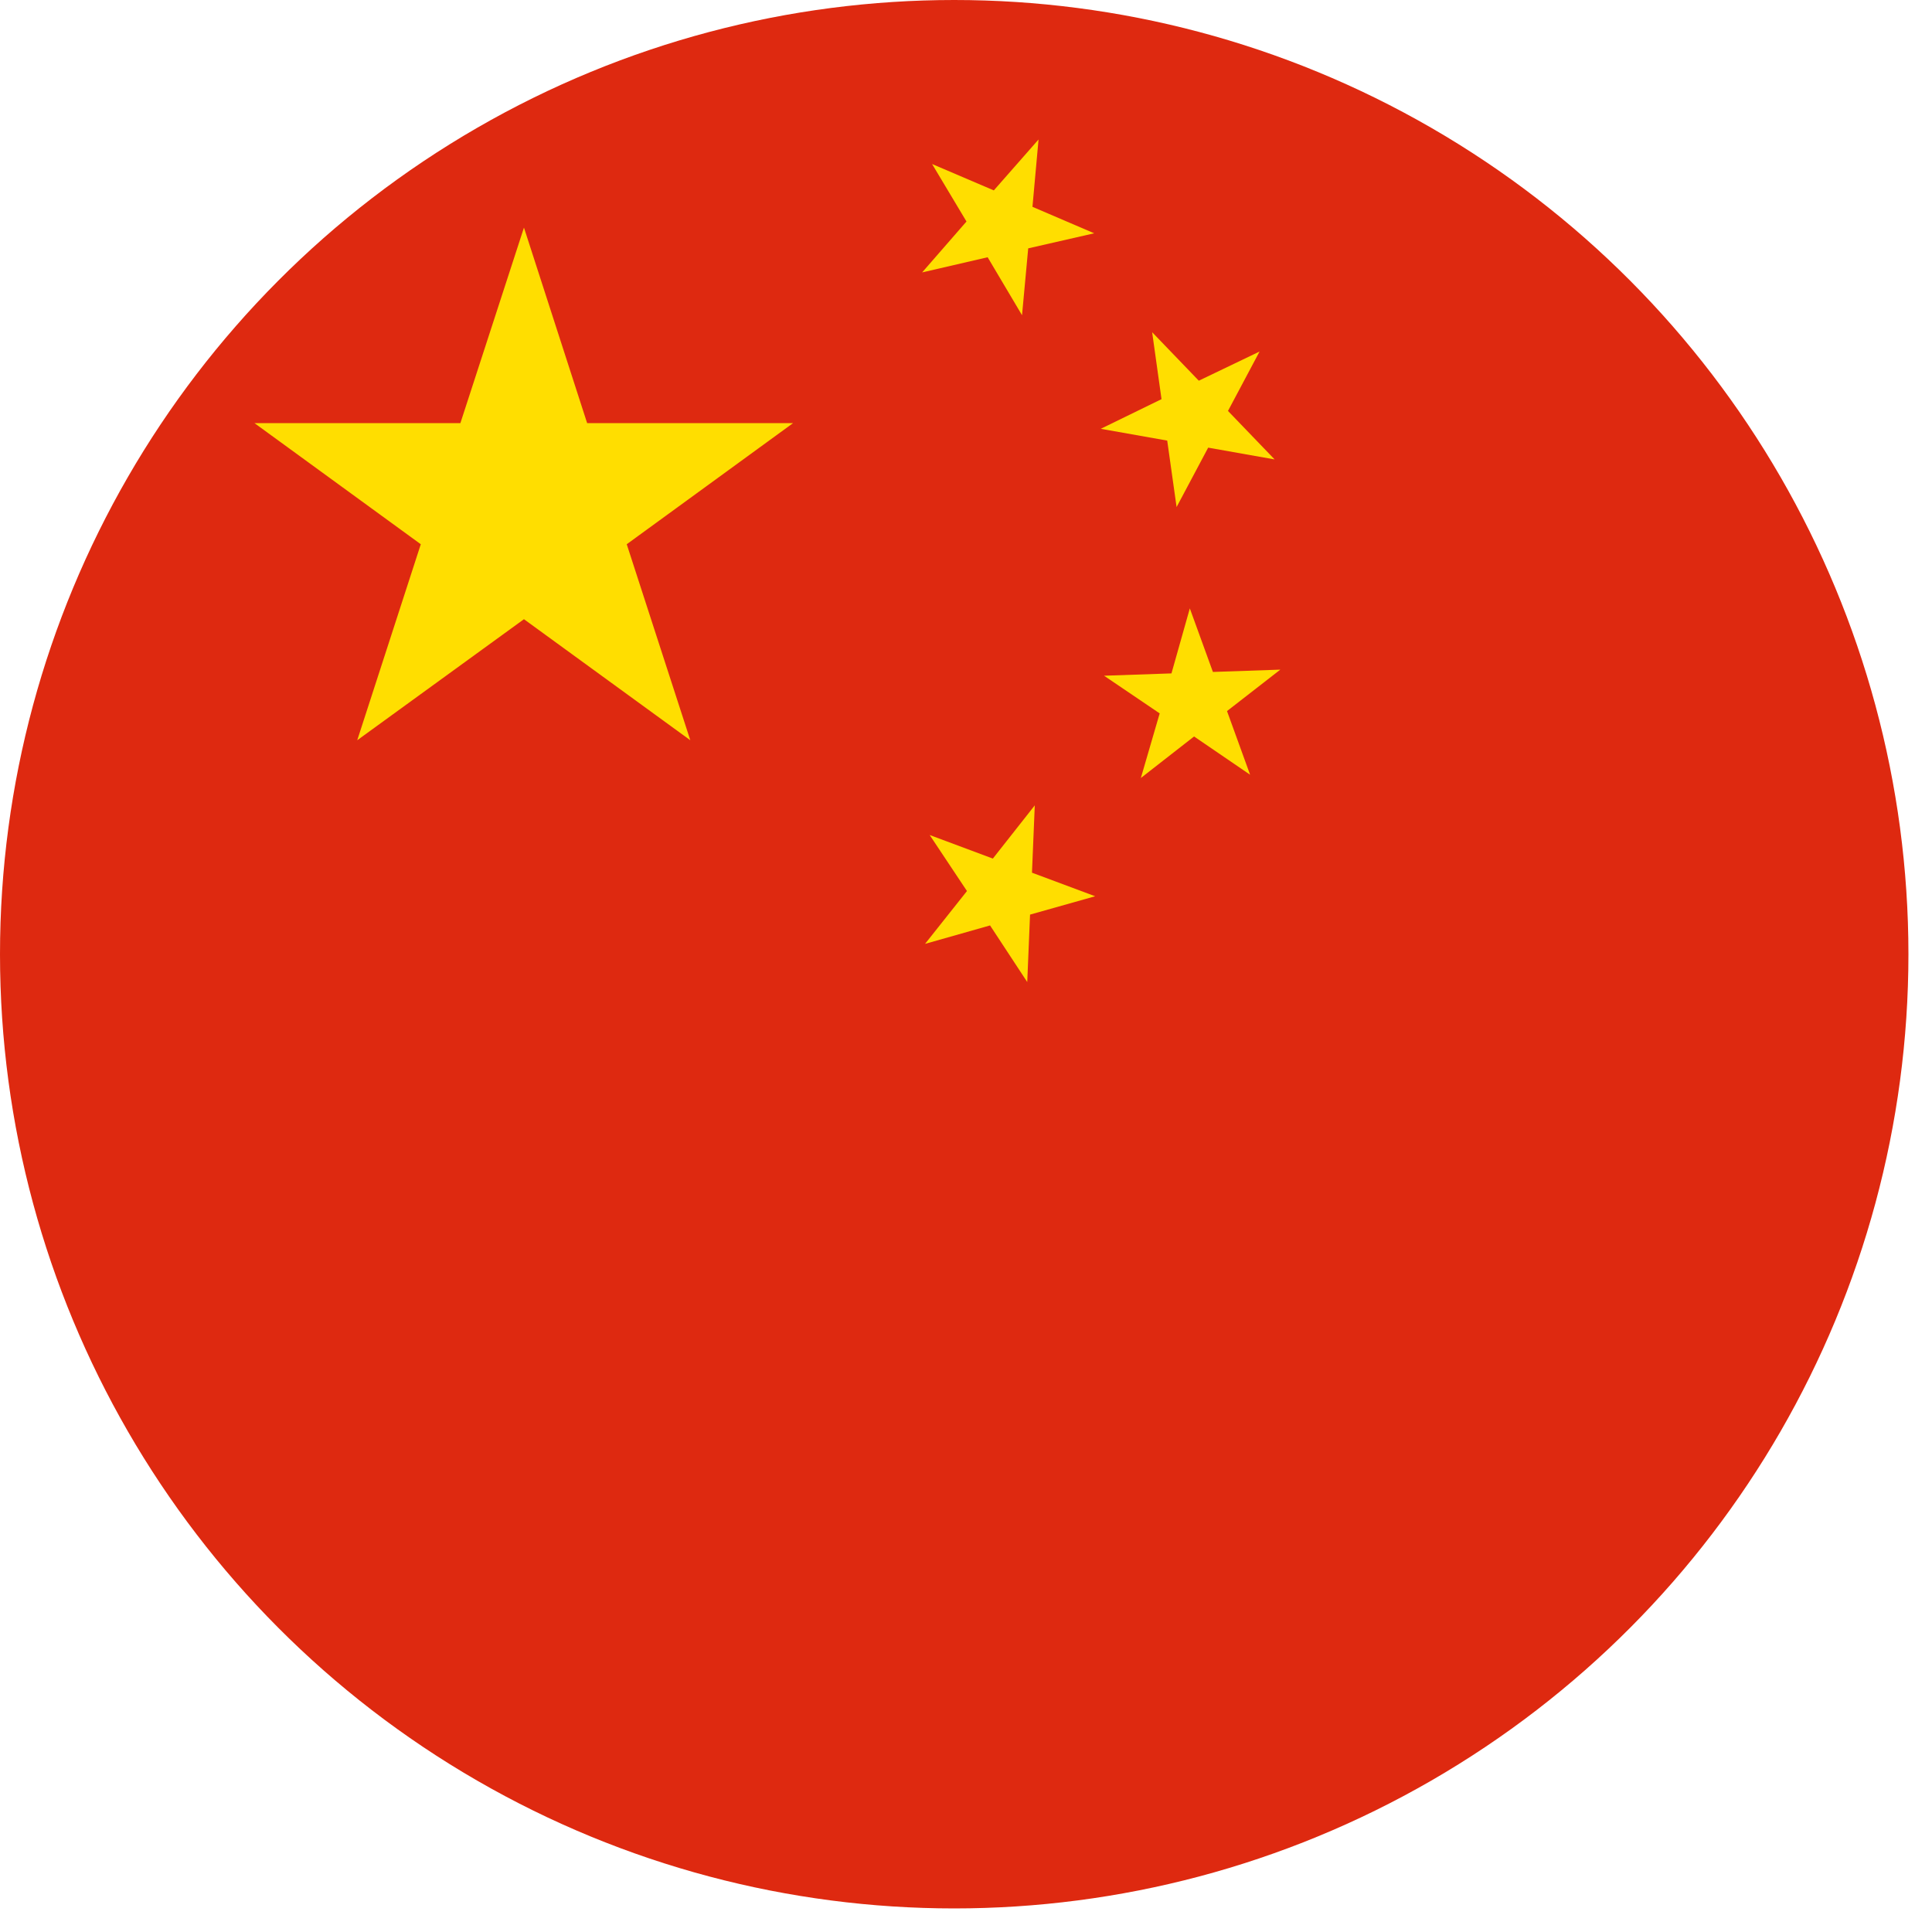 <?xml version="1.0" encoding="UTF-8"?>
<svg width="20px" height="20px" viewBox="0 0 20 20" version="1.1" xmlns="http://www.w3.org/2000/svg" xmlns:xlink="http://www.w3.org/1999/xlink">
    <title>1BEF6892-6FF3-48E1-B23A-473E443D2FB3</title>
    <g id="0" stroke="none" stroke-width="1" fill="none" fill-rule="evenodd">
        <g id="0.1_首页(已登入_下拉语言)" transform="translate(-1075, -75)" fill-rule="nonzero">
            <g id="选单/--语系选单" transform="translate(1055, 60)">
                <g id="china" transform="translate(20, 15)">
                    <circle id="Oval" fill="#DE2910" cx="9.878" cy="9.878" r="9.878"></circle>
                    <polygon id="Path" fill="#FFDE00" points="10.751 1.444 10.688 2.141 11.327 2.415 10.644 2.571 10.58 3.263 10.224 2.663 9.546 2.82 10.005 2.293 9.649 1.698 10.288 1.971"></polygon>
                    <polygon id="Path" fill="#FFDE00" points="10.712 8.337 10.683 9.034 11.337 9.278 10.663 9.468 10.634 10.166 10.249 9.58 9.576 9.771 10.01 9.224 9.624 8.644 10.278 8.888"></polygon>
                    <polygon id="Path" fill="#FFDE00" points="13.039 3.639 12.712 4.254 13.195 4.756 12.507 4.634 12.18 5.249 12.083 4.561 11.395 4.439 12.024 4.132 11.927 3.439 12.41 3.941"></polygon>
                    <polygon id="Path" fill="#FFDE00" points="13.254 6.932 12.702 7.361 12.941 8.02 12.361 7.624 11.81 8.054 12.005 7.385 11.429 6.995 12.127 6.971 12.317 6.298 12.556 6.956"></polygon>
                    <polygon id="Path" fill="#FFDE00" points="5.424 2.356 6.078 4.38 8.21 4.38 6.488 5.634 7.146 7.663 5.424 6.41 3.698 7.663 4.356 5.634 2.634 4.38 4.766 4.38"></polygon>
                </g>
            </g>
        </g>
    </g>
</svg>